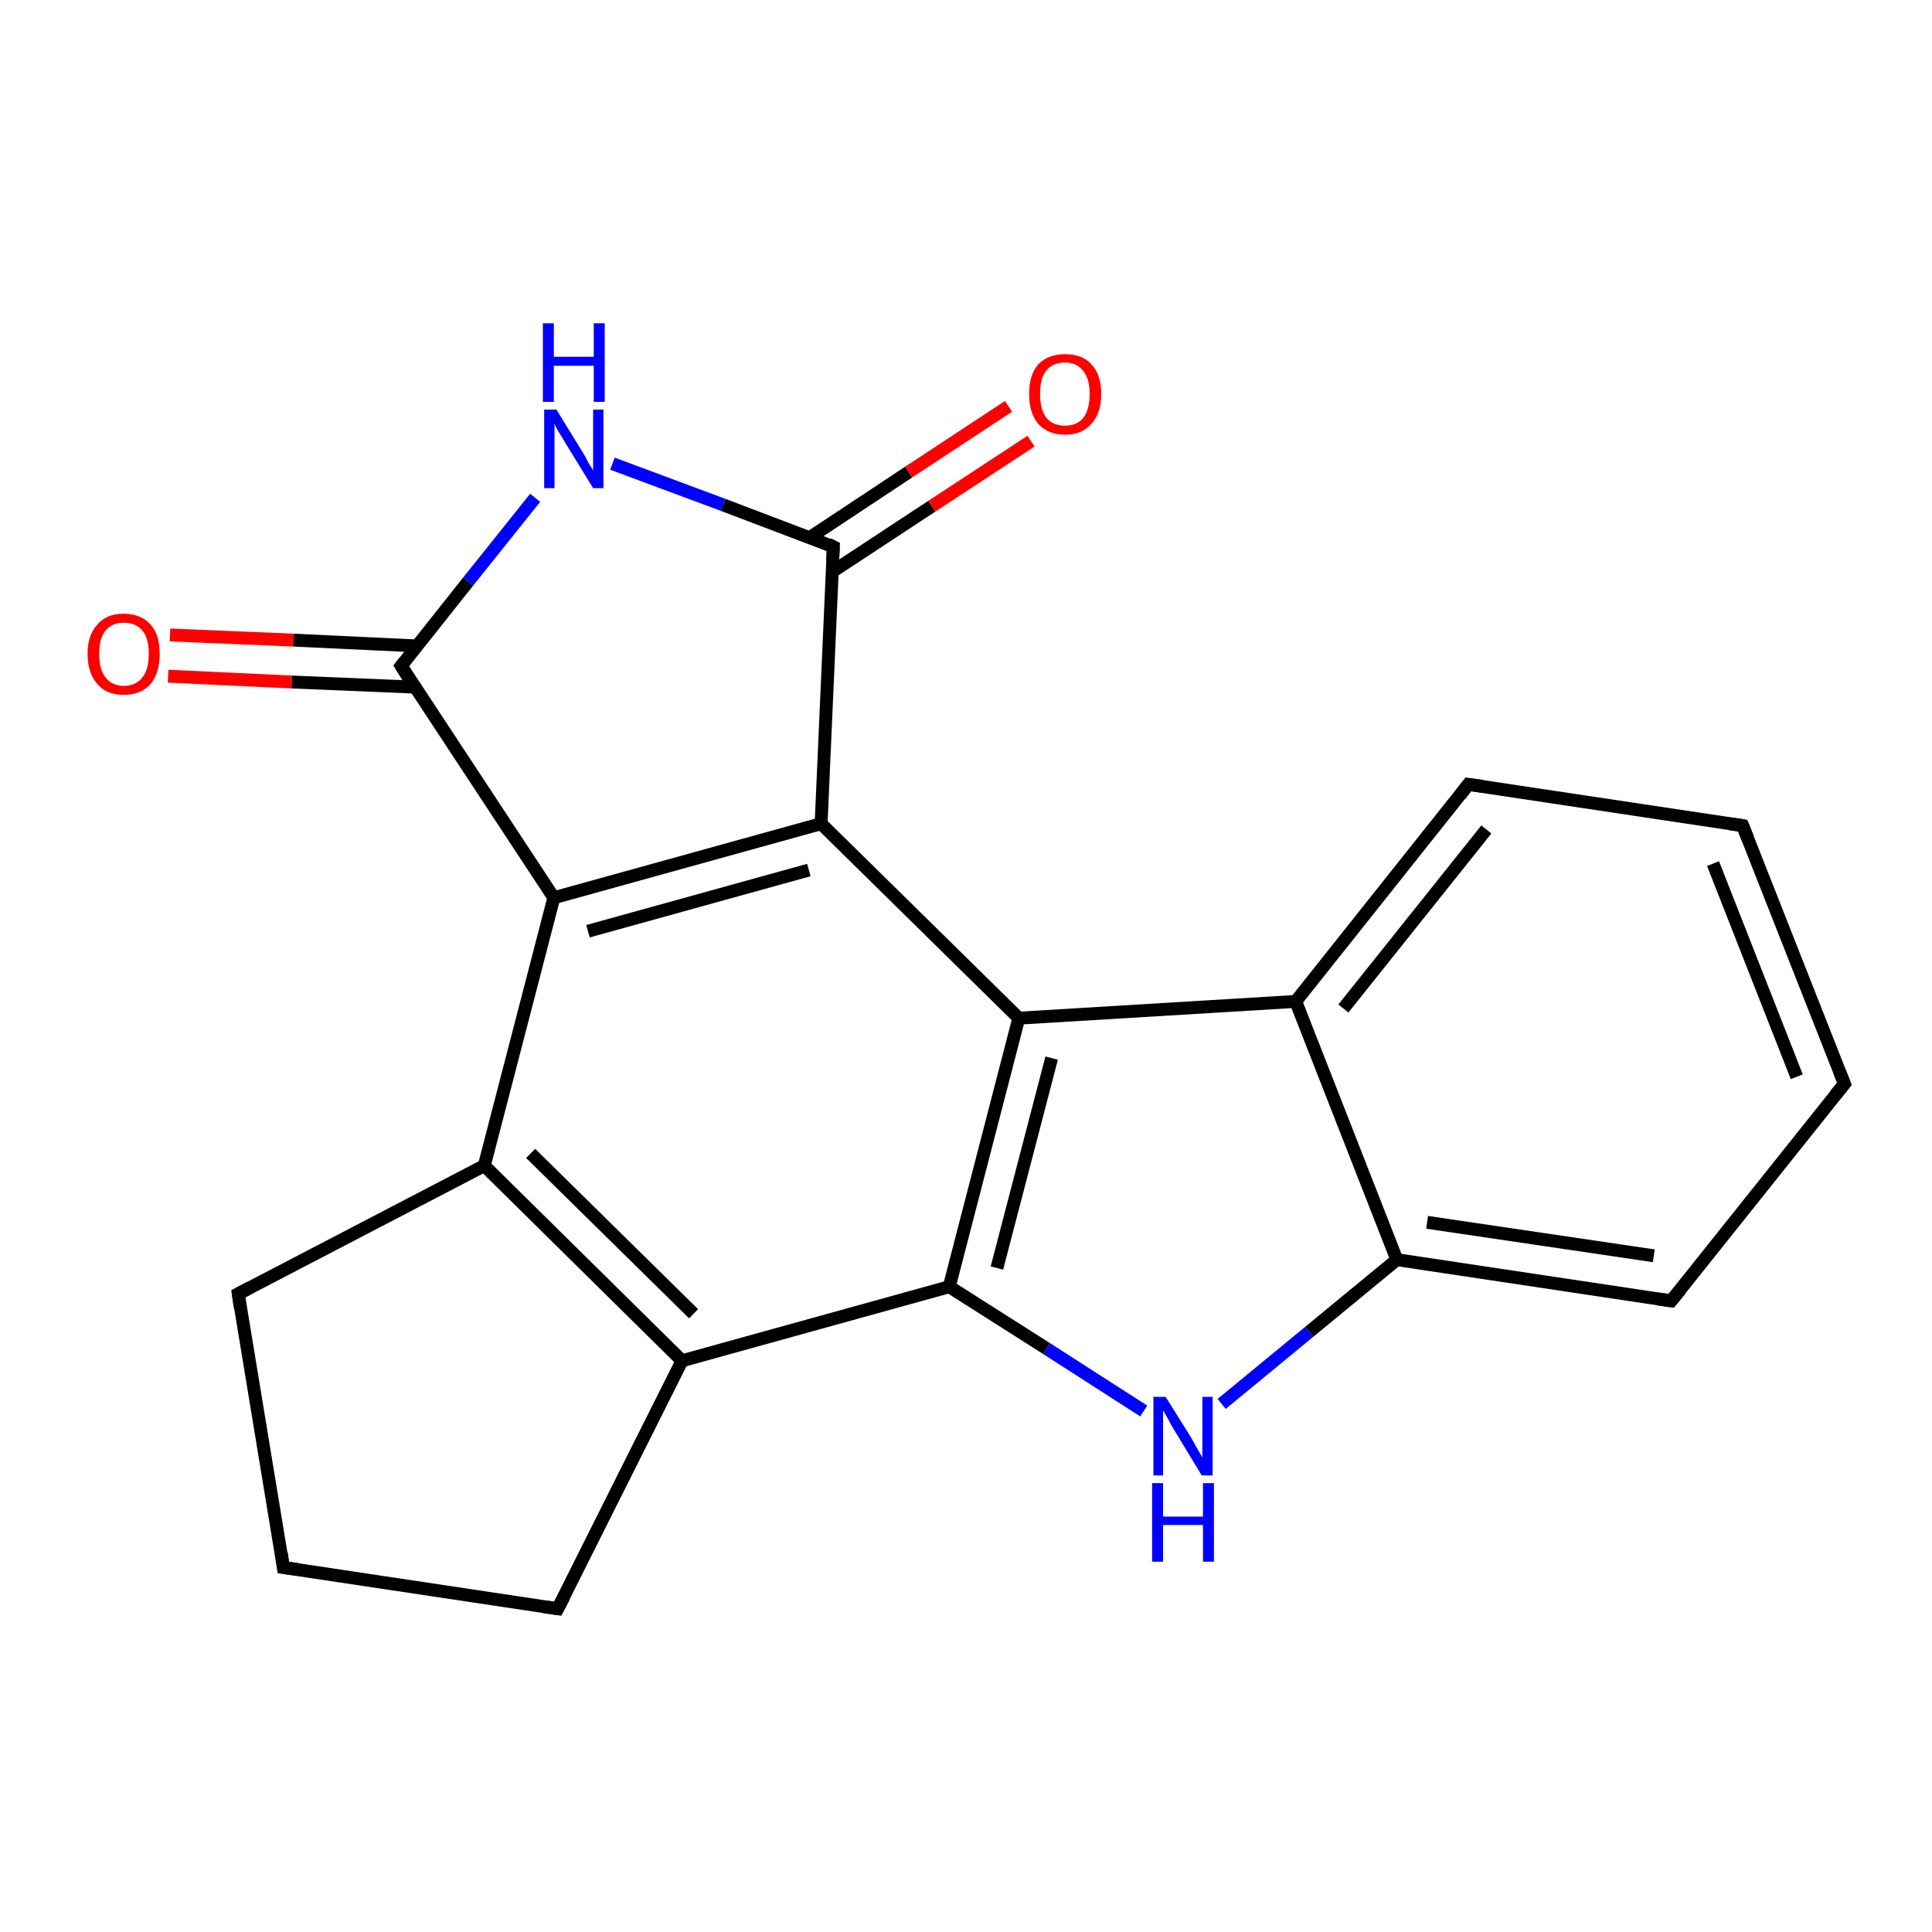 <?xml version='1.0' encoding='iso-8859-1'?>
<svg version='1.1' baseProfile='full'
              xmlns='http://www.w3.org/2000/svg'
                      xmlns:rdkit='http://www.rdkit.org/xml'
                      xmlns:xlink='http://www.w3.org/1999/xlink'
                  xml:space='preserve'
width='300px' height='300px' viewBox='0 0 300 300'>
<!-- END OF HEADER -->
<rect style='opacity:1.0;fill:#FFFFFF;stroke:none' width='300.0' height='300.0' x='0.0' y='0.0'> </rect>
<path class='bond-0 atom-0 atom-1' d='M 26.4,98.6 L 45.6,99.4' style='fill:none;fill-rule:evenodd;stroke:#FF0000;stroke-width:2.0px;stroke-linecap:butt;stroke-linejoin:miter;stroke-opacity:1' />
<path class='bond-0 atom-0 atom-1' d='M 45.6,99.4 L 64.7,100.3' style='fill:none;fill-rule:evenodd;stroke:#000000;stroke-width:2.0px;stroke-linecap:butt;stroke-linejoin:miter;stroke-opacity:1' />
<path class='bond-0 atom-0 atom-1' d='M 26.1,105.0 L 45.3,105.9' style='fill:none;fill-rule:evenodd;stroke:#FF0000;stroke-width:2.0px;stroke-linecap:butt;stroke-linejoin:miter;stroke-opacity:1' />
<path class='bond-0 atom-0 atom-1' d='M 45.3,105.9 L 64.5,106.7' style='fill:none;fill-rule:evenodd;stroke:#000000;stroke-width:2.0px;stroke-linecap:butt;stroke-linejoin:miter;stroke-opacity:1' />
<path class='bond-1 atom-1 atom-2' d='M 62.3,103.4 L 72.7,90.3' style='fill:none;fill-rule:evenodd;stroke:#000000;stroke-width:2.0px;stroke-linecap:butt;stroke-linejoin:miter;stroke-opacity:1' />
<path class='bond-1 atom-1 atom-2' d='M 72.7,90.3 L 83.1,77.3' style='fill:none;fill-rule:evenodd;stroke:#0000FF;stroke-width:2.0px;stroke-linecap:butt;stroke-linejoin:miter;stroke-opacity:1' />
<path class='bond-2 atom-2 atom-3' d='M 95.1,72.0 L 112.3,78.4' style='fill:none;fill-rule:evenodd;stroke:#0000FF;stroke-width:2.0px;stroke-linecap:butt;stroke-linejoin:miter;stroke-opacity:1' />
<path class='bond-2 atom-2 atom-3' d='M 112.3,78.4 L 129.4,84.9' style='fill:none;fill-rule:evenodd;stroke:#000000;stroke-width:2.0px;stroke-linecap:butt;stroke-linejoin:miter;stroke-opacity:1' />
<path class='bond-3 atom-3 atom-4' d='M 129.2,88.8 L 144.7,78.6' style='fill:none;fill-rule:evenodd;stroke:#000000;stroke-width:2.0px;stroke-linecap:butt;stroke-linejoin:miter;stroke-opacity:1' />
<path class='bond-3 atom-3 atom-4' d='M 144.7,78.6 L 160.1,68.5' style='fill:none;fill-rule:evenodd;stroke:#FF0000;stroke-width:2.0px;stroke-linecap:butt;stroke-linejoin:miter;stroke-opacity:1' />
<path class='bond-3 atom-3 atom-4' d='M 125.7,83.5 L 141.1,73.3' style='fill:none;fill-rule:evenodd;stroke:#000000;stroke-width:2.0px;stroke-linecap:butt;stroke-linejoin:miter;stroke-opacity:1' />
<path class='bond-3 atom-3 atom-4' d='M 141.1,73.3 L 156.6,63.1' style='fill:none;fill-rule:evenodd;stroke:#FF0000;stroke-width:2.0px;stroke-linecap:butt;stroke-linejoin:miter;stroke-opacity:1' />
<path class='bond-4 atom-3 atom-5' d='M 129.4,84.9 L 127.5,127.9' style='fill:none;fill-rule:evenodd;stroke:#000000;stroke-width:2.0px;stroke-linecap:butt;stroke-linejoin:miter;stroke-opacity:1' />
<path class='bond-5 atom-5 atom-6' d='M 127.5,127.9 L 86.0,139.4' style='fill:none;fill-rule:evenodd;stroke:#000000;stroke-width:2.0px;stroke-linecap:butt;stroke-linejoin:miter;stroke-opacity:1' />
<path class='bond-5 atom-5 atom-6' d='M 125.6,135.1 L 91.3,144.6' style='fill:none;fill-rule:evenodd;stroke:#000000;stroke-width:2.0px;stroke-linecap:butt;stroke-linejoin:miter;stroke-opacity:1' />
<path class='bond-6 atom-6 atom-7' d='M 86.0,139.4 L 75.2,181.0' style='fill:none;fill-rule:evenodd;stroke:#000000;stroke-width:2.0px;stroke-linecap:butt;stroke-linejoin:miter;stroke-opacity:1' />
<path class='bond-7 atom-7 atom-8' d='M 75.2,181.0 L 37.0,200.9' style='fill:none;fill-rule:evenodd;stroke:#000000;stroke-width:2.0px;stroke-linecap:butt;stroke-linejoin:miter;stroke-opacity:1' />
<path class='bond-8 atom-8 atom-9' d='M 37.0,200.9 L 44.0,243.4' style='fill:none;fill-rule:evenodd;stroke:#000000;stroke-width:2.0px;stroke-linecap:butt;stroke-linejoin:miter;stroke-opacity:1' />
<path class='bond-9 atom-9 atom-10' d='M 44.0,243.4 L 86.6,249.8' style='fill:none;fill-rule:evenodd;stroke:#000000;stroke-width:2.0px;stroke-linecap:butt;stroke-linejoin:miter;stroke-opacity:1' />
<path class='bond-10 atom-10 atom-11' d='M 86.6,249.8 L 105.9,211.3' style='fill:none;fill-rule:evenodd;stroke:#000000;stroke-width:2.0px;stroke-linecap:butt;stroke-linejoin:miter;stroke-opacity:1' />
<path class='bond-11 atom-11 atom-12' d='M 105.9,211.3 L 147.4,199.8' style='fill:none;fill-rule:evenodd;stroke:#000000;stroke-width:2.0px;stroke-linecap:butt;stroke-linejoin:miter;stroke-opacity:1' />
<path class='bond-12 atom-12 atom-13' d='M 147.4,199.8 L 162.5,209.4' style='fill:none;fill-rule:evenodd;stroke:#000000;stroke-width:2.0px;stroke-linecap:butt;stroke-linejoin:miter;stroke-opacity:1' />
<path class='bond-12 atom-12 atom-13' d='M 162.5,209.4 L 177.6,219.1' style='fill:none;fill-rule:evenodd;stroke:#0000FF;stroke-width:2.0px;stroke-linecap:butt;stroke-linejoin:miter;stroke-opacity:1' />
<path class='bond-13 atom-13 atom-14' d='M 189.7,218.0 L 203.3,206.8' style='fill:none;fill-rule:evenodd;stroke:#0000FF;stroke-width:2.0px;stroke-linecap:butt;stroke-linejoin:miter;stroke-opacity:1' />
<path class='bond-13 atom-13 atom-14' d='M 203.3,206.8 L 216.9,195.6' style='fill:none;fill-rule:evenodd;stroke:#000000;stroke-width:2.0px;stroke-linecap:butt;stroke-linejoin:miter;stroke-opacity:1' />
<path class='bond-14 atom-14 atom-15' d='M 216.9,195.6 L 259.5,202.0' style='fill:none;fill-rule:evenodd;stroke:#000000;stroke-width:2.0px;stroke-linecap:butt;stroke-linejoin:miter;stroke-opacity:1' />
<path class='bond-14 atom-14 atom-15' d='M 221.6,189.8 L 256.8,195.0' style='fill:none;fill-rule:evenodd;stroke:#000000;stroke-width:2.0px;stroke-linecap:butt;stroke-linejoin:miter;stroke-opacity:1' />
<path class='bond-15 atom-15 atom-16' d='M 259.5,202.0 L 286.4,168.3' style='fill:none;fill-rule:evenodd;stroke:#000000;stroke-width:2.0px;stroke-linecap:butt;stroke-linejoin:miter;stroke-opacity:1' />
<path class='bond-16 atom-16 atom-17' d='M 286.4,168.3 L 270.6,128.2' style='fill:none;fill-rule:evenodd;stroke:#000000;stroke-width:2.0px;stroke-linecap:butt;stroke-linejoin:miter;stroke-opacity:1' />
<path class='bond-16 atom-16 atom-17' d='M 279.0,167.2 L 266.0,134.1' style='fill:none;fill-rule:evenodd;stroke:#000000;stroke-width:2.0px;stroke-linecap:butt;stroke-linejoin:miter;stroke-opacity:1' />
<path class='bond-17 atom-17 atom-18' d='M 270.6,128.2 L 228.0,121.8' style='fill:none;fill-rule:evenodd;stroke:#000000;stroke-width:2.0px;stroke-linecap:butt;stroke-linejoin:miter;stroke-opacity:1' />
<path class='bond-18 atom-18 atom-19' d='M 228.0,121.8 L 201.2,155.5' style='fill:none;fill-rule:evenodd;stroke:#000000;stroke-width:2.0px;stroke-linecap:butt;stroke-linejoin:miter;stroke-opacity:1' />
<path class='bond-18 atom-18 atom-19' d='M 230.8,128.8 L 208.6,156.6' style='fill:none;fill-rule:evenodd;stroke:#000000;stroke-width:2.0px;stroke-linecap:butt;stroke-linejoin:miter;stroke-opacity:1' />
<path class='bond-19 atom-19 atom-20' d='M 201.2,155.5 L 158.2,158.1' style='fill:none;fill-rule:evenodd;stroke:#000000;stroke-width:2.0px;stroke-linecap:butt;stroke-linejoin:miter;stroke-opacity:1' />
<path class='bond-20 atom-6 atom-1' d='M 86.0,139.4 L 62.3,103.4' style='fill:none;fill-rule:evenodd;stroke:#000000;stroke-width:2.0px;stroke-linecap:butt;stroke-linejoin:miter;stroke-opacity:1' />
<path class='bond-21 atom-11 atom-7' d='M 105.9,211.3 L 75.2,181.0' style='fill:none;fill-rule:evenodd;stroke:#000000;stroke-width:2.0px;stroke-linecap:butt;stroke-linejoin:miter;stroke-opacity:1' />
<path class='bond-21 atom-11 atom-7' d='M 107.7,204.0 L 82.4,179.1' style='fill:none;fill-rule:evenodd;stroke:#000000;stroke-width:2.0px;stroke-linecap:butt;stroke-linejoin:miter;stroke-opacity:1' />
<path class='bond-22 atom-20 atom-12' d='M 158.2,158.1 L 147.4,199.8' style='fill:none;fill-rule:evenodd;stroke:#000000;stroke-width:2.0px;stroke-linecap:butt;stroke-linejoin:miter;stroke-opacity:1' />
<path class='bond-22 atom-20 atom-12' d='M 163.3,164.3 L 154.8,196.9' style='fill:none;fill-rule:evenodd;stroke:#000000;stroke-width:2.0px;stroke-linecap:butt;stroke-linejoin:miter;stroke-opacity:1' />
<path class='bond-23 atom-20 atom-5' d='M 158.2,158.1 L 127.5,127.9' style='fill:none;fill-rule:evenodd;stroke:#000000;stroke-width:2.0px;stroke-linecap:butt;stroke-linejoin:miter;stroke-opacity:1' />
<path class='bond-24 atom-19 atom-14' d='M 201.2,155.5 L 216.9,195.6' style='fill:none;fill-rule:evenodd;stroke:#000000;stroke-width:2.0px;stroke-linecap:butt;stroke-linejoin:miter;stroke-opacity:1' />
<path d='M 62.8,102.8 L 62.3,103.4 L 63.4,105.2' style='fill:none;stroke:#000000;stroke-width:2.0px;stroke-linecap:butt;stroke-linejoin:miter;stroke-opacity:1;' />
<path d='M 128.6,84.5 L 129.4,84.9 L 129.3,87.0' style='fill:none;stroke:#000000;stroke-width:2.0px;stroke-linecap:butt;stroke-linejoin:miter;stroke-opacity:1;' />
<path d='M 38.9,199.9 L 37.0,200.9 L 37.3,203.0' style='fill:none;stroke:#000000;stroke-width:2.0px;stroke-linecap:butt;stroke-linejoin:miter;stroke-opacity:1;' />
<path d='M 43.7,241.2 L 44.0,243.4 L 46.2,243.7' style='fill:none;stroke:#000000;stroke-width:2.0px;stroke-linecap:butt;stroke-linejoin:miter;stroke-opacity:1;' />
<path d='M 84.5,249.5 L 86.6,249.8 L 87.6,247.9' style='fill:none;stroke:#000000;stroke-width:2.0px;stroke-linecap:butt;stroke-linejoin:miter;stroke-opacity:1;' />
<path d='M 257.4,201.7 L 259.5,202.0 L 260.9,200.3' style='fill:none;stroke:#000000;stroke-width:2.0px;stroke-linecap:butt;stroke-linejoin:miter;stroke-opacity:1;' />
<path d='M 285.0,170.0 L 286.4,168.3 L 285.6,166.3' style='fill:none;stroke:#000000;stroke-width:2.0px;stroke-linecap:butt;stroke-linejoin:miter;stroke-opacity:1;' />
<path d='M 271.4,130.2 L 270.6,128.2 L 268.5,127.9' style='fill:none;stroke:#000000;stroke-width:2.0px;stroke-linecap:butt;stroke-linejoin:miter;stroke-opacity:1;' />
<path d='M 230.2,122.1 L 228.0,121.8 L 226.7,123.5' style='fill:none;stroke:#000000;stroke-width:2.0px;stroke-linecap:butt;stroke-linejoin:miter;stroke-opacity:1;' />
<path class='atom-0' d='M 13.6 101.5
Q 13.6 98.6, 15.1 97.0
Q 16.5 95.3, 19.2 95.3
Q 21.9 95.3, 23.4 97.0
Q 24.8 98.6, 24.8 101.5
Q 24.8 104.5, 23.4 106.2
Q 21.9 107.9, 19.2 107.9
Q 16.5 107.9, 15.1 106.2
Q 13.6 104.5, 13.6 101.5
M 19.2 106.5
Q 21.1 106.5, 22.1 105.2
Q 23.1 104.0, 23.1 101.5
Q 23.1 99.1, 22.1 97.9
Q 21.1 96.7, 19.2 96.7
Q 17.4 96.7, 16.4 97.9
Q 15.4 99.1, 15.4 101.5
Q 15.4 104.0, 16.4 105.2
Q 17.4 106.5, 19.2 106.5
' fill='#FF0000'/>
<path class='atom-2' d='M 86.4 63.6
L 90.4 70.1
Q 90.8 70.7, 91.4 71.9
Q 92.1 73.0, 92.1 73.1
L 92.1 63.6
L 93.7 63.6
L 93.7 75.8
L 92.1 75.8
L 87.8 68.8
Q 87.3 67.9, 86.7 67.0
Q 86.2 66.1, 86.1 65.8
L 86.1 75.8
L 84.5 75.8
L 84.5 63.6
L 86.4 63.6
' fill='#0000FF'/>
<path class='atom-2' d='M 84.3 50.2
L 86.0 50.2
L 86.0 55.4
L 92.2 55.4
L 92.2 50.2
L 93.9 50.2
L 93.9 62.4
L 92.2 62.4
L 92.2 56.8
L 86.0 56.8
L 86.0 62.4
L 84.3 62.4
L 84.3 50.2
' fill='#0000FF'/>
<path class='atom-4' d='M 159.8 61.2
Q 159.8 58.2, 161.2 56.6
Q 162.7 55.0, 165.4 55.0
Q 168.1 55.0, 169.5 56.6
Q 171.0 58.2, 171.0 61.2
Q 171.0 64.1, 169.5 65.8
Q 168.0 67.5, 165.4 67.5
Q 162.7 67.5, 161.2 65.8
Q 159.8 64.1, 159.8 61.2
M 165.4 66.1
Q 167.2 66.1, 168.2 64.9
Q 169.2 63.6, 169.2 61.2
Q 169.2 58.8, 168.2 57.6
Q 167.2 56.3, 165.4 56.3
Q 163.5 56.3, 162.5 57.5
Q 161.5 58.7, 161.5 61.2
Q 161.5 63.6, 162.5 64.9
Q 163.5 66.1, 165.4 66.1
' fill='#FF0000'/>
<path class='atom-13' d='M 181.0 216.9
L 185.0 223.3
Q 185.4 224.0, 186.0 225.1
Q 186.7 226.3, 186.7 226.3
L 186.7 216.9
L 188.3 216.9
L 188.3 229.1
L 186.6 229.1
L 182.3 222.0
Q 181.8 221.2, 181.3 220.2
Q 180.8 219.3, 180.6 219.0
L 180.6 229.1
L 179.1 229.1
L 179.1 216.9
L 181.0 216.9
' fill='#0000FF'/>
<path class='atom-13' d='M 178.9 230.3
L 180.6 230.3
L 180.6 235.5
L 186.8 235.5
L 186.8 230.3
L 188.5 230.3
L 188.5 242.5
L 186.8 242.5
L 186.8 236.8
L 180.6 236.8
L 180.6 242.5
L 178.9 242.5
L 178.9 230.3
' fill='#0000FF'/>
</svg>
